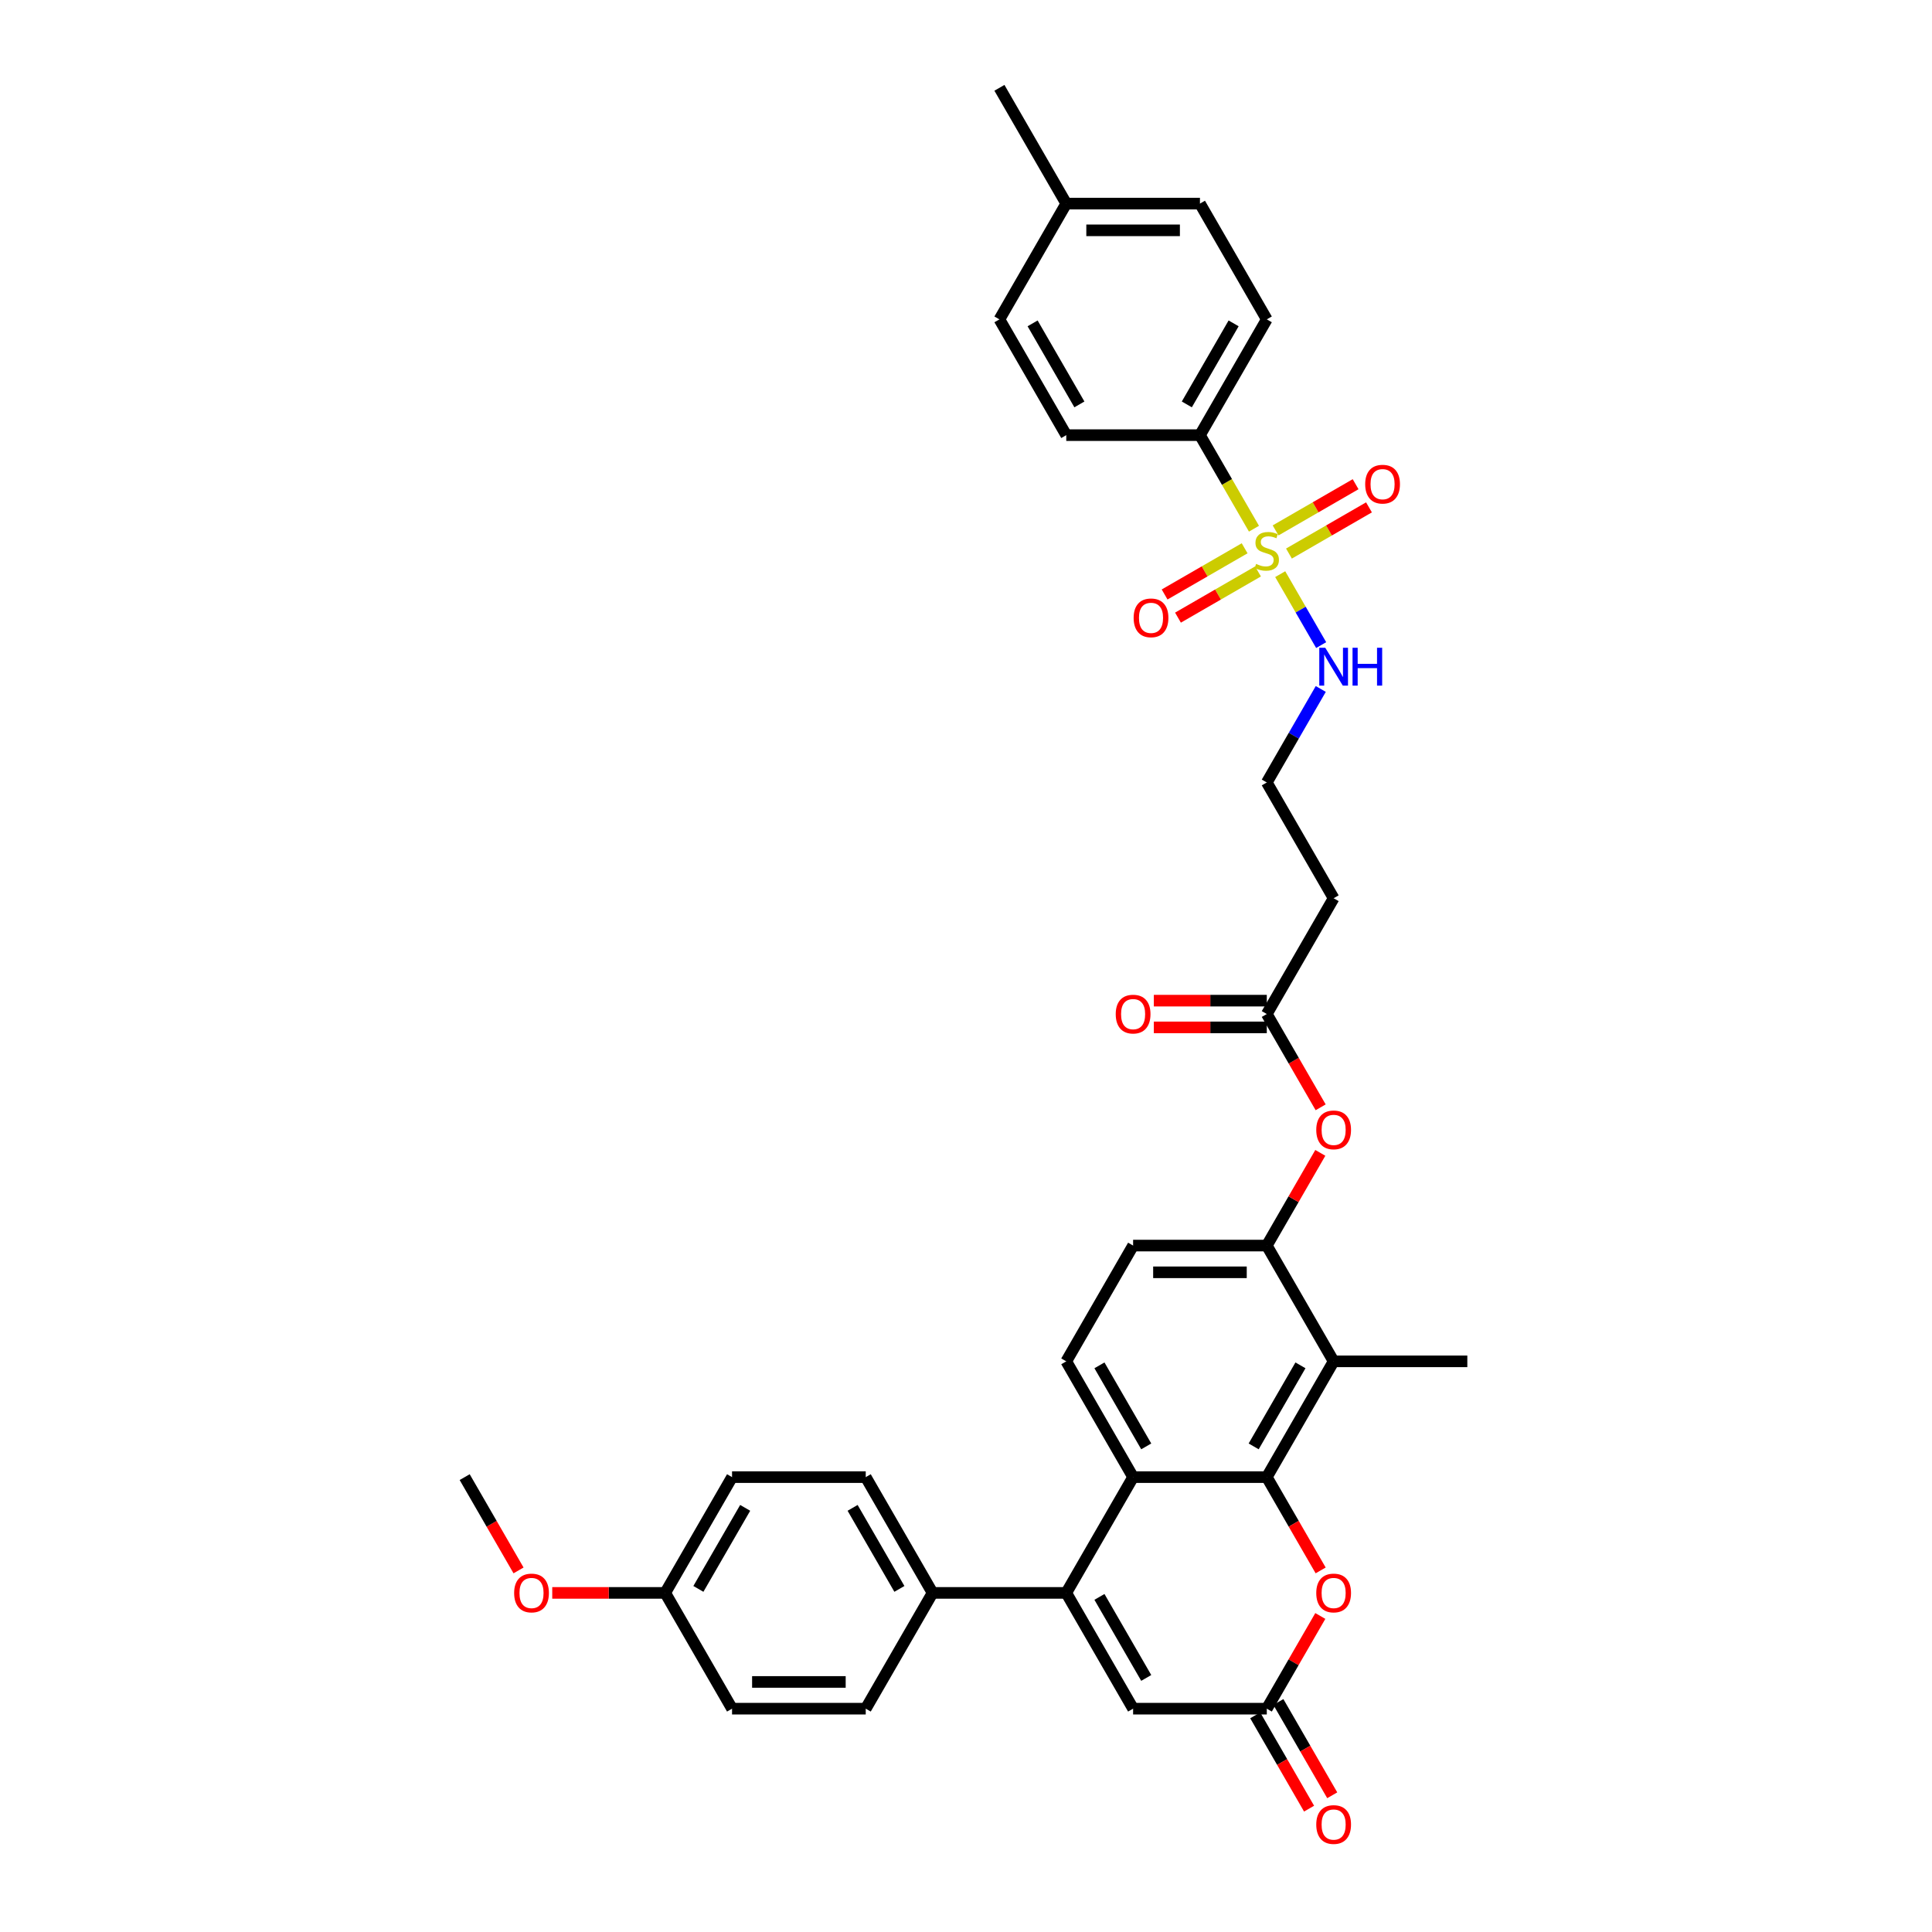 <?xml version='1.0' encoding='iso-8859-1'?>
<svg version='1.1' baseProfile='full'
              xmlns='http://www.w3.org/2000/svg'
                      xmlns:rdkit='http://www.rdkit.org/xml'
                      xmlns:xlink='http://www.w3.org/1999/xlink'
                  xml:space='preserve'
width='1000px' height='1000px' viewBox='0 0 1000 1000'>
<!-- END OF HEADER -->
<rect style='opacity:1.0;fill:#FFFFFF;stroke:none' width='1000' height='1000' x='0' y='0'> </rect>
<path class='bond-0' d='M 649.05,273.655 L 635.071,249.443' style='fill:none;fill-rule:evenodd;stroke:#CCCC00;stroke-width:6px;stroke-linecap:butt;stroke-linejoin:miter;stroke-opacity:1' />
<path class='bond-0' d='M 635.071,249.443 L 621.092,225.23' style='fill:none;fill-rule:evenodd;stroke:#000000;stroke-width:6px;stroke-linecap:butt;stroke-linejoin:miter;stroke-opacity:1' />
<path class='bond-1' d='M 644.218,283.789 L 623.508,295.745' style='fill:none;fill-rule:evenodd;stroke:#CCCC00;stroke-width:6px;stroke-linecap:butt;stroke-linejoin:miter;stroke-opacity:1' />
<path class='bond-1' d='M 623.508,295.745 L 602.799,307.702' style='fill:none;fill-rule:evenodd;stroke:#FF0000;stroke-width:6px;stroke-linecap:butt;stroke-linejoin:miter;stroke-opacity:1' />
<path class='bond-1' d='M 651.137,295.774 L 630.428,307.73' style='fill:none;fill-rule:evenodd;stroke:#CCCC00;stroke-width:6px;stroke-linecap:butt;stroke-linejoin:miter;stroke-opacity:1' />
<path class='bond-1' d='M 630.428,307.73 L 609.719,319.687' style='fill:none;fill-rule:evenodd;stroke:#FF0000;stroke-width:6px;stroke-linecap:butt;stroke-linejoin:miter;stroke-opacity:1' />
<path class='bond-2' d='M 667.163,286.522 L 687.872,274.565' style='fill:none;fill-rule:evenodd;stroke:#CCCC00;stroke-width:6px;stroke-linecap:butt;stroke-linejoin:miter;stroke-opacity:1' />
<path class='bond-2' d='M 687.872,274.565 L 708.581,262.609' style='fill:none;fill-rule:evenodd;stroke:#FF0000;stroke-width:6px;stroke-linecap:butt;stroke-linejoin:miter;stroke-opacity:1' />
<path class='bond-2' d='M 660.243,274.537 L 680.952,262.58' style='fill:none;fill-rule:evenodd;stroke:#CCCC00;stroke-width:6px;stroke-linecap:butt;stroke-linejoin:miter;stroke-opacity:1' />
<path class='bond-2' d='M 680.952,262.58 L 701.662,250.624' style='fill:none;fill-rule:evenodd;stroke:#FF0000;stroke-width:6px;stroke-linecap:butt;stroke-linejoin:miter;stroke-opacity:1' />
<path class='bond-3' d='M 662.634,297.181 L 673.233,315.541' style='fill:none;fill-rule:evenodd;stroke:#CCCC00;stroke-width:6px;stroke-linecap:butt;stroke-linejoin:miter;stroke-opacity:1' />
<path class='bond-3' d='M 673.233,315.541 L 683.833,333.9' style='fill:none;fill-rule:evenodd;stroke:#0000FF;stroke-width:6px;stroke-linecap:butt;stroke-linejoin:miter;stroke-opacity:1' />
<path class='bond-4' d='M 655.69,764.557 L 690.288,704.631' style='fill:none;fill-rule:evenodd;stroke:#000000;stroke-width:6px;stroke-linecap:butt;stroke-linejoin:miter;stroke-opacity:1' />
<path class='bond-4' d='M 648.895,748.648 L 673.113,706.701' style='fill:none;fill-rule:evenodd;stroke:#000000;stroke-width:6px;stroke-linecap:butt;stroke-linejoin:miter;stroke-opacity:1' />
<path class='bond-5' d='M 655.69,764.557 L 669.629,788.7' style='fill:none;fill-rule:evenodd;stroke:#000000;stroke-width:6px;stroke-linecap:butt;stroke-linejoin:miter;stroke-opacity:1' />
<path class='bond-5' d='M 669.629,788.7 L 683.568,812.843' style='fill:none;fill-rule:evenodd;stroke:#FF0000;stroke-width:6px;stroke-linecap:butt;stroke-linejoin:miter;stroke-opacity:1' />
<path class='bond-6' d='M 655.69,764.557 L 586.495,764.557' style='fill:none;fill-rule:evenodd;stroke:#000000;stroke-width:6px;stroke-linecap:butt;stroke-linejoin:miter;stroke-opacity:1' />
<path class='bond-7' d='M 551.897,824.482 L 586.495,764.557' style='fill:none;fill-rule:evenodd;stroke:#000000;stroke-width:6px;stroke-linecap:butt;stroke-linejoin:miter;stroke-opacity:1' />
<path class='bond-8' d='M 551.897,824.482 L 586.495,884.407' style='fill:none;fill-rule:evenodd;stroke:#000000;stroke-width:6px;stroke-linecap:butt;stroke-linejoin:miter;stroke-opacity:1' />
<path class='bond-8' d='M 569.071,826.551 L 593.29,868.499' style='fill:none;fill-rule:evenodd;stroke:#000000;stroke-width:6px;stroke-linecap:butt;stroke-linejoin:miter;stroke-opacity:1' />
<path class='bond-9' d='M 551.897,824.482 L 482.701,824.482' style='fill:none;fill-rule:evenodd;stroke:#000000;stroke-width:6px;stroke-linecap:butt;stroke-linejoin:miter;stroke-opacity:1' />
<path class='bond-10' d='M 586.495,764.557 L 551.897,704.631' style='fill:none;fill-rule:evenodd;stroke:#000000;stroke-width:6px;stroke-linecap:butt;stroke-linejoin:miter;stroke-opacity:1' />
<path class='bond-10' d='M 593.29,748.648 L 569.071,706.701' style='fill:none;fill-rule:evenodd;stroke:#000000;stroke-width:6px;stroke-linecap:butt;stroke-linejoin:miter;stroke-opacity:1' />
<path class='bond-11' d='M 690.288,704.631 L 655.69,644.706' style='fill:none;fill-rule:evenodd;stroke:#000000;stroke-width:6px;stroke-linecap:butt;stroke-linejoin:miter;stroke-opacity:1' />
<path class='bond-12' d='M 690.288,704.631 L 759.484,704.631' style='fill:none;fill-rule:evenodd;stroke:#000000;stroke-width:6px;stroke-linecap:butt;stroke-linejoin:miter;stroke-opacity:1' />
<path class='bond-13' d='M 683.393,836.425 L 669.541,860.416' style='fill:none;fill-rule:evenodd;stroke:#FF0000;stroke-width:6px;stroke-linecap:butt;stroke-linejoin:miter;stroke-opacity:1' />
<path class='bond-13' d='M 669.541,860.416 L 655.69,884.407' style='fill:none;fill-rule:evenodd;stroke:#000000;stroke-width:6px;stroke-linecap:butt;stroke-linejoin:miter;stroke-opacity:1' />
<path class='bond-14' d='M 649.698,887.867 L 663.637,912.01' style='fill:none;fill-rule:evenodd;stroke:#000000;stroke-width:6px;stroke-linecap:butt;stroke-linejoin:miter;stroke-opacity:1' />
<path class='bond-14' d='M 663.637,912.01 L 677.576,936.153' style='fill:none;fill-rule:evenodd;stroke:#FF0000;stroke-width:6px;stroke-linecap:butt;stroke-linejoin:miter;stroke-opacity:1' />
<path class='bond-14' d='M 661.683,880.947 L 675.622,905.09' style='fill:none;fill-rule:evenodd;stroke:#000000;stroke-width:6px;stroke-linecap:butt;stroke-linejoin:miter;stroke-opacity:1' />
<path class='bond-14' d='M 675.622,905.09 L 689.561,929.234' style='fill:none;fill-rule:evenodd;stroke:#FF0000;stroke-width:6px;stroke-linecap:butt;stroke-linejoin:miter;stroke-opacity:1' />
<path class='bond-15' d='M 655.69,884.407 L 586.495,884.407' style='fill:none;fill-rule:evenodd;stroke:#000000;stroke-width:6px;stroke-linecap:butt;stroke-linejoin:miter;stroke-opacity:1' />
<path class='bond-16' d='M 655.69,644.706 L 669.541,620.715' style='fill:none;fill-rule:evenodd;stroke:#000000;stroke-width:6px;stroke-linecap:butt;stroke-linejoin:miter;stroke-opacity:1' />
<path class='bond-16' d='M 669.541,620.715 L 683.393,596.724' style='fill:none;fill-rule:evenodd;stroke:#FF0000;stroke-width:6px;stroke-linecap:butt;stroke-linejoin:miter;stroke-opacity:1' />
<path class='bond-17' d='M 655.69,644.706 L 586.495,644.706' style='fill:none;fill-rule:evenodd;stroke:#000000;stroke-width:6px;stroke-linecap:butt;stroke-linejoin:miter;stroke-opacity:1' />
<path class='bond-17' d='M 645.311,658.545 L 596.874,658.545' style='fill:none;fill-rule:evenodd;stroke:#000000;stroke-width:6px;stroke-linecap:butt;stroke-linejoin:miter;stroke-opacity:1' />
<path class='bond-18' d='M 621.092,225.23 L 655.69,165.305' style='fill:none;fill-rule:evenodd;stroke:#000000;stroke-width:6px;stroke-linecap:butt;stroke-linejoin:miter;stroke-opacity:1' />
<path class='bond-18' d='M 614.297,209.322 L 638.515,167.374' style='fill:none;fill-rule:evenodd;stroke:#000000;stroke-width:6px;stroke-linecap:butt;stroke-linejoin:miter;stroke-opacity:1' />
<path class='bond-19' d='M 621.092,225.23 L 551.897,225.23' style='fill:none;fill-rule:evenodd;stroke:#000000;stroke-width:6px;stroke-linecap:butt;stroke-linejoin:miter;stroke-opacity:1' />
<path class='bond-20' d='M 551.897,704.631 L 586.495,644.706' style='fill:none;fill-rule:evenodd;stroke:#000000;stroke-width:6px;stroke-linecap:butt;stroke-linejoin:miter;stroke-opacity:1' />
<path class='bond-21' d='M 683.568,573.142 L 669.629,548.999' style='fill:none;fill-rule:evenodd;stroke:#FF0000;stroke-width:6px;stroke-linecap:butt;stroke-linejoin:miter;stroke-opacity:1' />
<path class='bond-21' d='M 669.629,548.999 L 655.69,524.856' style='fill:none;fill-rule:evenodd;stroke:#000000;stroke-width:6px;stroke-linecap:butt;stroke-linejoin:miter;stroke-opacity:1' />
<path class='bond-22' d='M 655.69,524.856 L 690.288,464.931' style='fill:none;fill-rule:evenodd;stroke:#000000;stroke-width:6px;stroke-linecap:butt;stroke-linejoin:miter;stroke-opacity:1' />
<path class='bond-23' d='M 655.69,517.936 L 626.455,517.936' style='fill:none;fill-rule:evenodd;stroke:#000000;stroke-width:6px;stroke-linecap:butt;stroke-linejoin:miter;stroke-opacity:1' />
<path class='bond-23' d='M 626.455,517.936 L 597.22,517.936' style='fill:none;fill-rule:evenodd;stroke:#FF0000;stroke-width:6px;stroke-linecap:butt;stroke-linejoin:miter;stroke-opacity:1' />
<path class='bond-23' d='M 655.69,531.776 L 626.455,531.776' style='fill:none;fill-rule:evenodd;stroke:#000000;stroke-width:6px;stroke-linecap:butt;stroke-linejoin:miter;stroke-opacity:1' />
<path class='bond-23' d='M 626.455,531.776 L 597.22,531.776' style='fill:none;fill-rule:evenodd;stroke:#FF0000;stroke-width:6px;stroke-linecap:butt;stroke-linejoin:miter;stroke-opacity:1' />
<path class='bond-24' d='M 482.701,824.482 L 448.103,764.557' style='fill:none;fill-rule:evenodd;stroke:#000000;stroke-width:6px;stroke-linecap:butt;stroke-linejoin:miter;stroke-opacity:1' />
<path class='bond-24' d='M 465.526,822.413 L 441.308,780.465' style='fill:none;fill-rule:evenodd;stroke:#000000;stroke-width:6px;stroke-linecap:butt;stroke-linejoin:miter;stroke-opacity:1' />
<path class='bond-25' d='M 482.701,824.482 L 448.103,884.407' style='fill:none;fill-rule:evenodd;stroke:#000000;stroke-width:6px;stroke-linecap:butt;stroke-linejoin:miter;stroke-opacity:1' />
<path class='bond-26' d='M 683.632,356.608 L 669.661,380.807' style='fill:none;fill-rule:evenodd;stroke:#0000FF;stroke-width:6px;stroke-linecap:butt;stroke-linejoin:miter;stroke-opacity:1' />
<path class='bond-26' d='M 669.661,380.807 L 655.69,405.006' style='fill:none;fill-rule:evenodd;stroke:#000000;stroke-width:6px;stroke-linecap:butt;stroke-linejoin:miter;stroke-opacity:1' />
<path class='bond-27' d='M 690.288,464.931 L 655.69,405.006' style='fill:none;fill-rule:evenodd;stroke:#000000;stroke-width:6px;stroke-linecap:butt;stroke-linejoin:miter;stroke-opacity:1' />
<path class='bond-28' d='M 655.69,165.305 L 621.092,105.38' style='fill:none;fill-rule:evenodd;stroke:#000000;stroke-width:6px;stroke-linecap:butt;stroke-linejoin:miter;stroke-opacity:1' />
<path class='bond-29' d='M 551.897,225.23 L 517.299,165.305' style='fill:none;fill-rule:evenodd;stroke:#000000;stroke-width:6px;stroke-linecap:butt;stroke-linejoin:miter;stroke-opacity:1' />
<path class='bond-29' d='M 558.692,209.322 L 534.474,167.374' style='fill:none;fill-rule:evenodd;stroke:#000000;stroke-width:6px;stroke-linecap:butt;stroke-linejoin:miter;stroke-opacity:1' />
<path class='bond-30' d='M 448.103,764.557 L 378.908,764.557' style='fill:none;fill-rule:evenodd;stroke:#000000;stroke-width:6px;stroke-linecap:butt;stroke-linejoin:miter;stroke-opacity:1' />
<path class='bond-31' d='M 448.103,884.407 L 378.908,884.407' style='fill:none;fill-rule:evenodd;stroke:#000000;stroke-width:6px;stroke-linecap:butt;stroke-linejoin:miter;stroke-opacity:1' />
<path class='bond-31' d='M 437.724,870.568 L 389.287,870.568' style='fill:none;fill-rule:evenodd;stroke:#000000;stroke-width:6px;stroke-linecap:butt;stroke-linejoin:miter;stroke-opacity:1' />
<path class='bond-32' d='M 344.31,824.482 L 378.908,884.407' style='fill:none;fill-rule:evenodd;stroke:#000000;stroke-width:6px;stroke-linecap:butt;stroke-linejoin:miter;stroke-opacity:1' />
<path class='bond-33' d='M 344.31,824.482 L 315.075,824.482' style='fill:none;fill-rule:evenodd;stroke:#000000;stroke-width:6px;stroke-linecap:butt;stroke-linejoin:miter;stroke-opacity:1' />
<path class='bond-33' d='M 315.075,824.482 L 285.84,824.482' style='fill:none;fill-rule:evenodd;stroke:#FF0000;stroke-width:6px;stroke-linecap:butt;stroke-linejoin:miter;stroke-opacity:1' />
<path class='bond-34' d='M 344.31,824.482 L 378.908,764.557' style='fill:none;fill-rule:evenodd;stroke:#000000;stroke-width:6px;stroke-linecap:butt;stroke-linejoin:miter;stroke-opacity:1' />
<path class='bond-34' d='M 361.485,822.413 L 385.703,780.465' style='fill:none;fill-rule:evenodd;stroke:#000000;stroke-width:6px;stroke-linecap:butt;stroke-linejoin:miter;stroke-opacity:1' />
<path class='bond-35' d='M 517.299,165.305 L 551.897,105.38' style='fill:none;fill-rule:evenodd;stroke:#000000;stroke-width:6px;stroke-linecap:butt;stroke-linejoin:miter;stroke-opacity:1' />
<path class='bond-36' d='M 621.092,105.38 L 551.897,105.38' style='fill:none;fill-rule:evenodd;stroke:#000000;stroke-width:6px;stroke-linecap:butt;stroke-linejoin:miter;stroke-opacity:1' />
<path class='bond-36' d='M 610.713,119.219 L 562.276,119.219' style='fill:none;fill-rule:evenodd;stroke:#000000;stroke-width:6px;stroke-linecap:butt;stroke-linejoin:miter;stroke-opacity:1' />
<path class='bond-37' d='M 551.897,105.38 L 517.299,45.455' style='fill:none;fill-rule:evenodd;stroke:#000000;stroke-width:6px;stroke-linecap:butt;stroke-linejoin:miter;stroke-opacity:1' />
<path class='bond-38' d='M 268.395,812.843 L 254.455,788.7' style='fill:none;fill-rule:evenodd;stroke:#FF0000;stroke-width:6px;stroke-linecap:butt;stroke-linejoin:miter;stroke-opacity:1' />
<path class='bond-38' d='M 254.455,788.7 L 240.516,764.557' style='fill:none;fill-rule:evenodd;stroke:#000000;stroke-width:6px;stroke-linecap:butt;stroke-linejoin:miter;stroke-opacity:1' />
<path  class='atom-0' d='M 650.155 291.881
Q 650.376 291.964, 651.289 292.352
Q 652.203 292.739, 653.199 292.988
Q 654.223 293.21, 655.22 293.21
Q 657.074 293.21, 658.154 292.324
Q 659.233 291.411, 659.233 289.833
Q 659.233 288.753, 658.679 288.089
Q 658.154 287.425, 657.323 287.065
Q 656.493 286.705, 655.109 286.29
Q 653.365 285.764, 652.313 285.266
Q 651.289 284.768, 650.542 283.716
Q 649.822 282.664, 649.822 280.893
Q 649.822 278.429, 651.483 276.907
Q 653.171 275.385, 656.493 275.385
Q 658.762 275.385, 661.337 276.464
L 660.7 278.596
Q 658.347 277.627, 656.576 277.627
Q 654.666 277.627, 653.614 278.429
Q 652.563 279.204, 652.59 280.561
Q 652.59 281.612, 653.116 282.249
Q 653.67 282.886, 654.445 283.245
Q 655.247 283.605, 656.576 284.02
Q 658.347 284.574, 659.399 285.128
Q 660.451 285.681, 661.198 286.816
Q 661.973 287.923, 661.973 289.833
Q 661.973 292.545, 660.146 294.012
Q 658.347 295.452, 655.33 295.452
Q 653.587 295.452, 652.258 295.064
Q 650.957 294.704, 649.407 294.068
L 650.155 291.881
' fill='#CCCC00'/>
<path  class='atom-5' d='M 681.293 824.537
Q 681.293 819.832, 683.618 817.202
Q 685.943 814.573, 690.288 814.573
Q 694.633 814.573, 696.958 817.202
Q 699.283 819.832, 699.283 824.537
Q 699.283 829.298, 696.931 832.01
Q 694.578 834.695, 690.288 834.695
Q 685.97 834.695, 683.618 832.01
Q 681.293 829.326, 681.293 824.537
M 690.288 832.481
Q 693.277 832.481, 694.883 830.488
Q 696.516 828.467, 696.516 824.537
Q 696.516 820.69, 694.883 818.752
Q 693.277 816.787, 690.288 816.787
Q 687.299 816.787, 685.666 818.725
Q 684.06 820.662, 684.06 824.537
Q 684.06 828.495, 685.666 830.488
Q 687.299 832.481, 690.288 832.481
' fill='#FF0000'/>
<path  class='atom-11' d='M 681.293 584.836
Q 681.293 580.131, 683.618 577.502
Q 685.943 574.872, 690.288 574.872
Q 694.633 574.872, 696.958 577.502
Q 699.283 580.131, 699.283 584.836
Q 699.283 589.597, 696.931 592.31
Q 694.578 594.994, 690.288 594.994
Q 685.97 594.994, 683.618 592.31
Q 681.293 589.625, 681.293 584.836
M 690.288 592.78
Q 693.277 592.78, 694.883 590.787
Q 696.516 588.767, 696.516 584.836
Q 696.516 580.989, 694.883 579.052
Q 693.277 577.087, 690.288 577.087
Q 687.299 577.087, 685.666 579.024
Q 684.06 580.962, 684.06 584.836
Q 684.06 588.794, 685.666 590.787
Q 687.299 592.78, 690.288 592.78
' fill='#FF0000'/>
<path  class='atom-14' d='M 586.77 319.808
Q 586.77 315.103, 589.095 312.474
Q 591.42 309.844, 595.765 309.844
Q 600.11 309.844, 602.435 312.474
Q 604.76 315.103, 604.76 319.808
Q 604.76 324.569, 602.408 327.282
Q 600.055 329.966, 595.765 329.966
Q 591.447 329.966, 589.095 327.282
Q 586.77 324.597, 586.77 319.808
M 595.765 327.752
Q 598.754 327.752, 600.36 325.759
Q 601.993 323.739, 601.993 319.808
Q 601.993 315.961, 600.36 314.024
Q 598.754 312.059, 595.765 312.059
Q 592.776 312.059, 591.143 313.996
Q 589.537 315.933, 589.537 319.808
Q 589.537 323.766, 591.143 325.759
Q 592.776 327.752, 595.765 327.752
' fill='#FF0000'/>
<path  class='atom-15' d='M 706.62 250.613
Q 706.62 245.907, 708.945 243.278
Q 711.27 240.649, 715.615 240.649
Q 719.961 240.649, 722.286 243.278
Q 724.611 245.907, 724.611 250.613
Q 724.611 255.373, 722.258 258.086
Q 719.905 260.771, 715.615 260.771
Q 711.298 260.771, 708.945 258.086
Q 706.62 255.401, 706.62 250.613
M 715.615 258.556
Q 718.605 258.556, 720.21 256.564
Q 721.843 254.543, 721.843 250.613
Q 721.843 246.766, 720.21 244.828
Q 718.605 242.863, 715.615 242.863
Q 712.626 242.863, 710.993 244.8
Q 709.388 246.738, 709.388 250.613
Q 709.388 254.571, 710.993 256.564
Q 712.626 258.556, 715.615 258.556
' fill='#FF0000'/>
<path  class='atom-16' d='M 685.956 335.282
L 692.378 345.662
Q 693.014 346.686, 694.038 348.54
Q 695.062 350.395, 695.118 350.505
L 695.118 335.282
L 697.72 335.282
L 697.72 354.879
L 695.035 354.879
L 688.143 343.53
Q 687.34 342.202, 686.482 340.68
Q 685.652 339.157, 685.403 338.687
L 685.403 354.879
L 682.856 354.879
L 682.856 335.282
L 685.956 335.282
' fill='#0000FF'/>
<path  class='atom-16' d='M 700.072 335.282
L 702.729 335.282
L 702.729 343.613
L 712.749 343.613
L 712.749 335.282
L 715.406 335.282
L 715.406 354.879
L 712.749 354.879
L 712.749 345.828
L 702.729 345.828
L 702.729 354.879
L 700.072 354.879
L 700.072 335.282
' fill='#0000FF'/>
<path  class='atom-19' d='M 681.293 944.388
Q 681.293 939.682, 683.618 937.053
Q 685.943 934.423, 690.288 934.423
Q 694.633 934.423, 696.958 937.053
Q 699.283 939.682, 699.283 944.388
Q 699.283 949.148, 696.931 951.861
Q 694.578 954.545, 690.288 954.545
Q 685.97 954.545, 683.618 951.861
Q 681.293 949.176, 681.293 944.388
M 690.288 952.331
Q 693.277 952.331, 694.883 950.338
Q 696.516 948.318, 696.516 944.388
Q 696.516 940.54, 694.883 938.603
Q 693.277 936.638, 690.288 936.638
Q 687.299 936.638, 685.666 938.575
Q 684.06 940.513, 684.06 944.388
Q 684.06 948.346, 685.666 950.338
Q 687.299 952.331, 690.288 952.331
' fill='#FF0000'/>
<path  class='atom-20' d='M 577.499 524.911
Q 577.499 520.206, 579.824 517.577
Q 582.149 514.947, 586.495 514.947
Q 590.84 514.947, 593.165 517.577
Q 595.49 520.206, 595.49 524.911
Q 595.49 529.672, 593.137 532.384
Q 590.785 535.069, 586.495 535.069
Q 582.177 535.069, 579.824 532.384
Q 577.499 529.7, 577.499 524.911
M 586.495 532.855
Q 589.484 532.855, 591.089 530.862
Q 592.722 528.842, 592.722 524.911
Q 592.722 521.064, 591.089 519.127
Q 589.484 517.161, 586.495 517.161
Q 583.505 517.161, 581.872 519.099
Q 580.267 521.036, 580.267 524.911
Q 580.267 528.869, 581.872 530.862
Q 583.505 532.855, 586.495 532.855
' fill='#FF0000'/>
<path  class='atom-33' d='M 266.119 824.537
Q 266.119 819.832, 268.444 817.202
Q 270.769 814.573, 275.114 814.573
Q 279.46 814.573, 281.785 817.202
Q 284.11 819.832, 284.11 824.537
Q 284.11 829.298, 281.757 832.01
Q 279.404 834.695, 275.114 834.695
Q 270.796 834.695, 268.444 832.01
Q 266.119 829.326, 266.119 824.537
M 275.114 832.481
Q 278.103 832.481, 279.709 830.488
Q 281.342 828.467, 281.342 824.537
Q 281.342 820.69, 279.709 818.752
Q 278.103 816.787, 275.114 816.787
Q 272.125 816.787, 270.492 818.725
Q 268.887 820.662, 268.887 824.537
Q 268.887 828.495, 270.492 830.488
Q 272.125 832.481, 275.114 832.481
' fill='#FF0000'/>
</svg>

